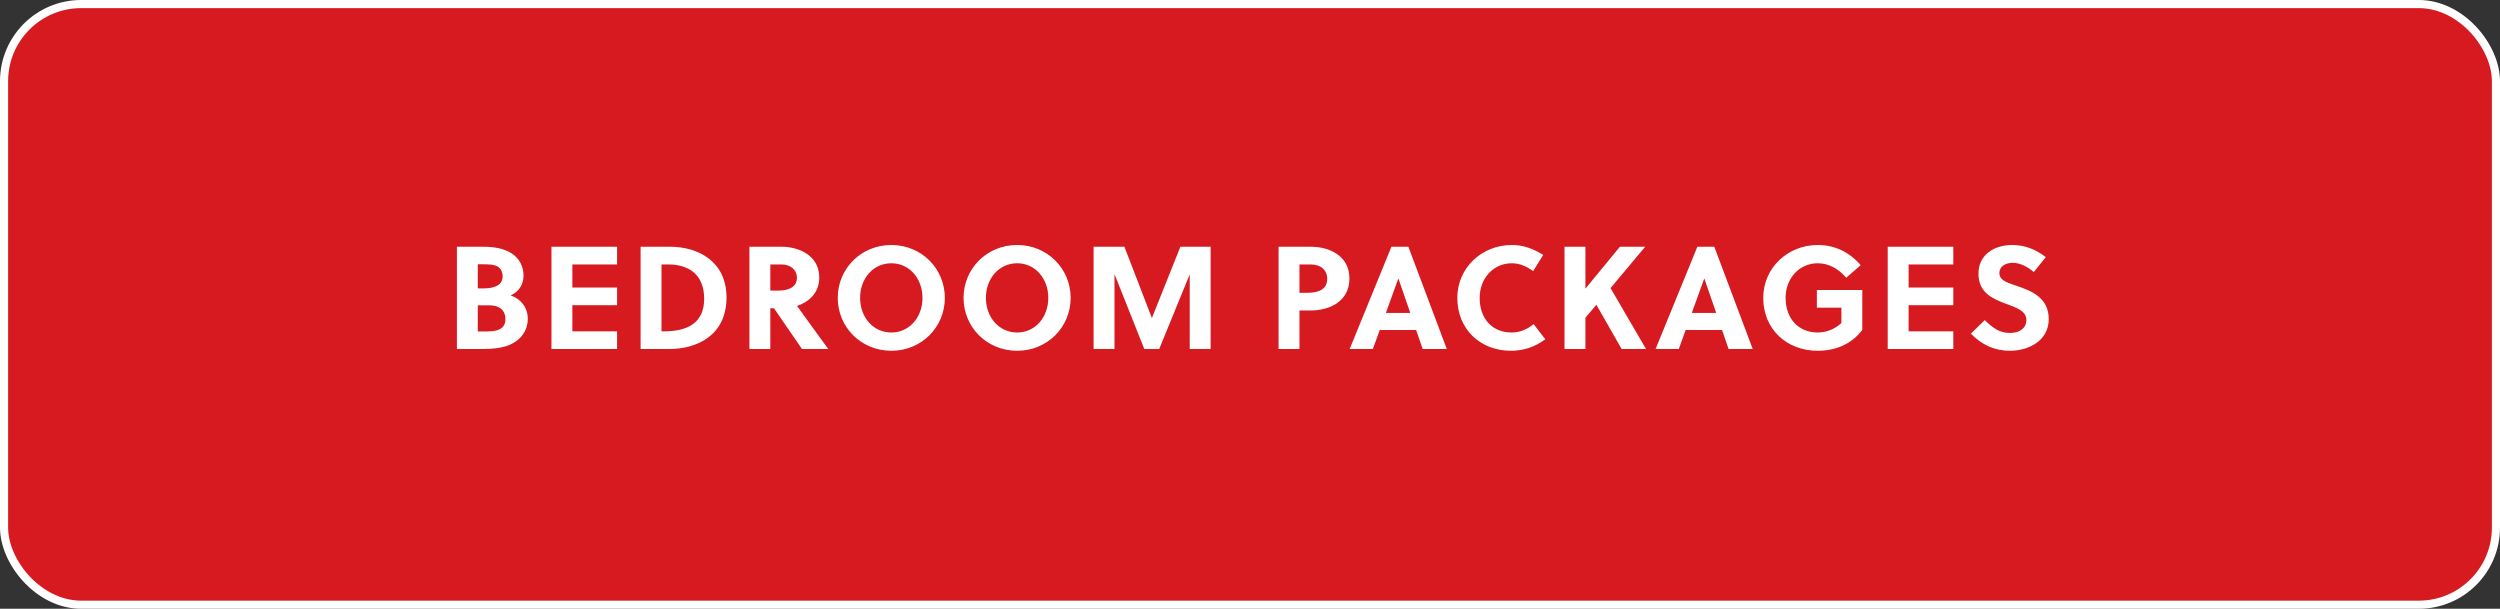 <svg width="308" height="75" viewBox="0 0 308 75" fill="none" xmlns="http://www.w3.org/2000/svg">
<rect x="0" y="0" width="308" height="75" fill="#333333" stroke="none"/>
<rect x="0.5" y="0.5" width="307" height="74" rx="9.5" fill="#D71920"/>
<rect x="0.5" y="0.5" width="307" height="74" rx="9.5" stroke="white"/>
<path d="M56.291 30.4H59.603C60.809 30.4 62.087 30.598 63.023 31.21C63.995 31.84 64.499 32.83 64.499 33.964C64.499 35.008 63.959 35.926 62.916 36.394C64.194 36.826 65.022 37.924 65.022 39.256C65.022 40.75 64.139 41.92 62.772 42.496C61.818 42.892 60.593 43 59.459 43H56.291V30.4ZM58.865 37.618V40.84H59.459C60.215 40.84 61.008 40.84 61.547 40.57C61.998 40.336 62.267 39.958 62.267 39.31C62.267 38.266 61.584 37.618 60.306 37.618H58.865ZM58.865 32.56V35.53H59.586C61.062 35.53 61.925 35.044 61.925 34.054C61.925 33.478 61.691 33.118 61.386 32.884C60.9 32.56 60.179 32.56 59.37 32.56H58.865ZM76.023 43H67.941V30.4H76.023V32.578H70.515V35.422H76.023V37.6H70.515V40.822H76.023V43ZM78.922 43V30.4H82.594C85.852 30.4 89.506 32.092 89.506 36.646C89.506 41.308 85.888 43 82.432 43H78.922ZM81.496 32.578V40.822H81.784C84.736 40.822 86.752 39.778 86.752 36.808C86.752 34.036 85.114 32.578 82.288 32.578H81.496ZM92.329 30.4H96.326C98.359 30.4 100.933 31.444 100.933 34.18C100.933 36.142 99.602 37.222 98.198 37.69C99.314 39.256 101.185 41.83 102.049 43H98.809L95.353 37.978H94.903V43H92.329V30.4ZM94.903 32.578V35.8H95.912C97.207 35.8 98.18 35.332 98.18 34.234C98.18 33.244 97.406 32.578 96.254 32.578H94.903ZM113.651 36.7C113.651 34.306 112.031 32.434 109.817 32.434C107.585 32.434 105.965 34.306 105.965 36.7C105.965 39.094 107.585 40.966 109.817 40.966C112.031 40.966 113.651 39.094 113.651 36.7ZM116.405 36.7C116.405 40.3 113.543 43.216 109.817 43.216C106.073 43.216 103.211 40.3 103.211 36.7C103.211 33.1 106.073 30.184 109.817 30.184C113.543 30.184 116.405 33.1 116.405 36.7ZM129.15 36.7C129.15 34.306 127.53 32.434 125.316 32.434C123.084 32.434 121.464 34.306 121.464 36.7C121.464 39.094 123.084 40.966 125.316 40.966C127.53 40.966 129.15 39.094 129.15 36.7ZM131.904 36.7C131.904 40.3 129.042 43.216 125.316 43.216C121.572 43.216 118.71 40.3 118.71 36.7C118.71 33.1 121.572 30.184 125.316 30.184C129.042 30.184 131.904 33.1 131.904 36.7ZM146.575 33.802L142.813 43H140.977L137.305 33.766V43H134.731V30.4H138.529L141.913 39.184L145.423 30.4H149.149V43H146.575V33.802ZM157.52 30.4H161.534C163.676 30.4 166.25 31.444 166.25 34.306C166.25 37.204 163.694 38.248 161.534 38.248H160.094V43H157.52V30.4ZM160.094 32.578V36.07H161.12C162.488 36.07 163.514 35.62 163.514 34.36C163.514 33.244 162.686 32.578 161.462 32.578H160.094ZM178.246 43H175.276L174.466 40.66H169.984L169.138 43H166.276L171.424 30.4H173.512L178.246 43ZM172.27 34.324L170.74 38.554H173.746L172.288 34.324H172.27ZM182.295 36.7C182.295 39.22 183.789 40.966 186.255 40.966C187.209 40.966 188.163 40.588 188.937 39.922L190.377 41.794C189.153 42.73 187.695 43.216 186.147 43.216C182.367 43.216 179.541 40.552 179.541 36.7C179.541 33.01 182.547 30.184 186.255 30.184C187.695 30.184 188.883 30.634 190.125 31.408L188.883 33.406C188.127 32.83 187.227 32.434 186.255 32.434C183.969 32.434 182.295 34.306 182.295 36.7ZM202.685 30.4L198.419 35.494L202.793 43H199.787L196.673 37.546L195.323 39.148V43H192.749V30.4H195.323V35.566L199.571 30.4H202.685ZM215.936 43H212.966L212.156 40.66H207.674L206.828 43H203.966L209.114 30.4H211.202L215.936 43ZM209.96 34.324L208.43 38.554H211.436L209.978 34.324H209.96ZM226.861 37.906H223.837V35.728H229.435V40.642C228.121 42.406 226.123 43.216 223.945 43.216C220.129 43.216 217.231 40.57 217.231 36.7C217.231 33.01 220.237 30.184 223.945 30.184C226.069 30.184 227.851 31.066 229.237 32.668L227.455 34.216C226.573 33.19 225.385 32.434 223.945 32.434C221.659 32.434 219.985 34.306 219.985 36.7C219.985 39.22 221.551 40.966 223.945 40.966C224.971 40.966 226.069 40.552 226.861 39.796V37.906ZM240.648 43H232.566V30.4H240.648V32.578H235.14V35.422H240.648V37.6H235.14V40.822H240.648V43ZM250.568 33.514C249.866 32.92 248.93 32.38 247.958 32.38C247.094 32.38 246.32 32.812 246.32 33.64C246.32 34.612 247.508 34.882 248.48 35.224C250.262 35.836 252.404 36.664 252.404 39.31C252.404 42.046 249.83 43.216 247.634 43.216C245.69 43.216 244.178 42.478 242.81 41.11L244.52 39.436C245.546 40.426 246.338 41.02 247.652 41.02C248.66 41.02 249.65 40.534 249.65 39.418C249.65 38.338 248.498 37.924 247.22 37.456C245.582 36.844 243.746 36.124 243.746 33.712C243.746 31.318 245.78 30.184 247.868 30.184C249.488 30.184 250.766 30.706 252.044 31.678L250.568 33.514Z" fill="white"/>
</svg>
